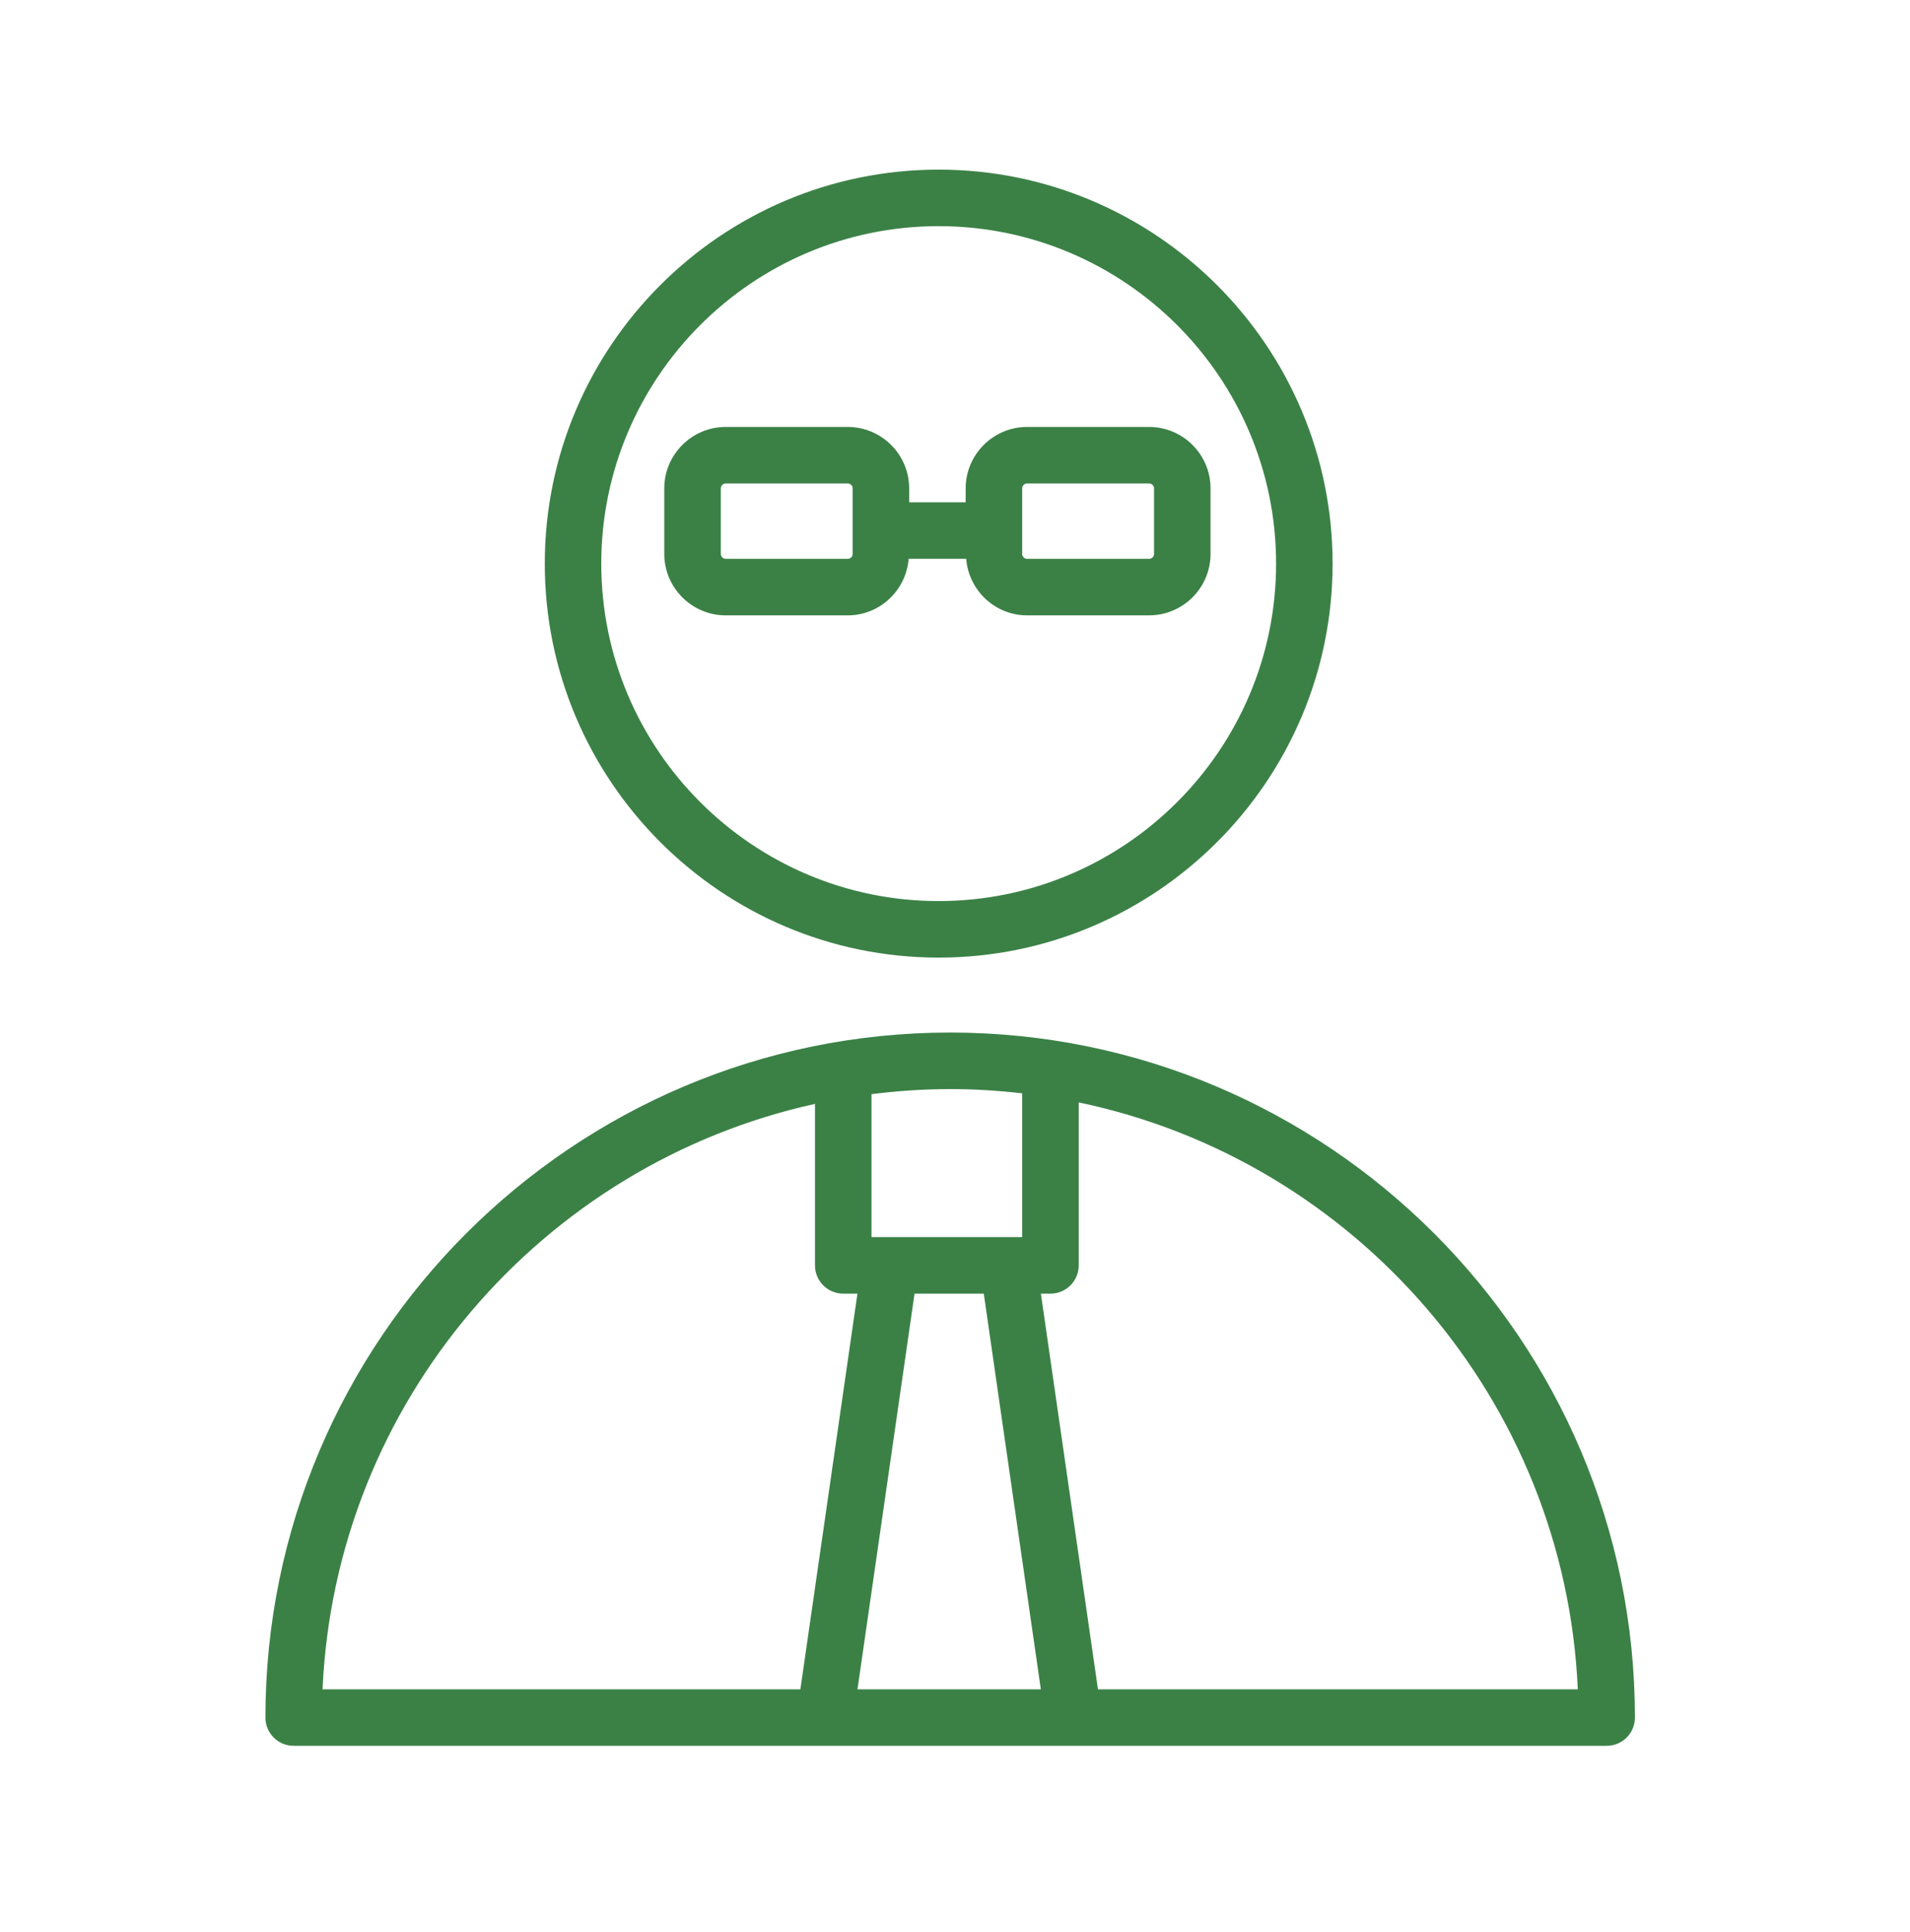 <svg width="88" height="89" viewBox="0 0 88 89" fill="none" xmlns="http://www.w3.org/2000/svg">
<path d="M43.775 47.558C26.381 47.558 12.229 61.712 12.229 79.109C12.229 79.828 12.811 80.41 13.53 80.41H74.024C74.744 80.41 75.326 79.828 75.326 79.109C75.327 61.712 61.173 47.558 43.775 47.558ZM45.326 59.584L47.955 77.808H39.507L42.136 59.584H45.326ZM47.095 50.358V56.98H40.153V50.396C41.34 50.247 42.547 50.162 43.774 50.162C44.899 50.161 46.005 50.233 47.095 50.358ZM37.549 50.844V58.282C37.549 59.002 38.132 59.584 38.851 59.584H39.505L36.876 77.808H14.861C15.451 64.562 24.984 53.611 37.549 50.844ZM50.587 77.808L47.957 59.584H48.398C49.117 59.584 49.7 59.002 49.7 58.282V50.776C62.418 53.433 72.1 64.457 72.695 77.808H50.587Z" fill="#3B8146"/>
<path d="M43.245 44.106C53.254 44.106 61.397 35.966 61.397 25.96C61.397 15.954 53.255 7.813 43.245 7.813C33.24 7.813 25.1 15.953 25.1 25.96C25.1 35.966 33.24 44.106 43.245 44.106ZM43.245 10.416C51.819 10.416 58.794 17.389 58.794 25.96C58.794 34.529 51.819 41.502 43.245 41.502C34.676 41.502 27.703 34.529 27.703 25.96C27.703 17.389 34.676 10.416 43.245 10.416Z" fill="#3B8146"/>
<path d="M39.056 28.343C40.54 28.343 41.746 27.193 41.865 25.739H44.515C44.634 27.193 45.84 28.343 47.324 28.343H52.941C54.503 28.343 55.774 27.072 55.774 25.51V22.496C55.774 20.934 54.503 19.664 52.941 19.664H47.324C45.762 19.664 44.491 20.934 44.491 22.496V23.135H41.888V22.496C41.888 20.934 40.617 19.664 39.055 19.664H33.438C31.876 19.664 30.605 20.934 30.605 22.496V25.51C30.605 27.072 31.876 28.343 33.438 28.343H39.056ZM47.095 22.496C47.095 22.37 47.197 22.267 47.324 22.267H52.941C53.068 22.267 53.17 22.37 53.17 22.496V25.51C53.17 25.637 53.068 25.739 52.941 25.739H47.324C47.197 25.739 47.095 25.637 47.095 25.51V22.496ZM33.21 25.51V22.496C33.21 22.37 33.312 22.267 33.439 22.267H39.056C39.183 22.267 39.285 22.37 39.285 22.496V25.51C39.285 25.637 39.183 25.739 39.056 25.739H33.439C33.313 25.739 33.21 25.636 33.21 25.51Z" fill="#3B8146"/>
</svg>

